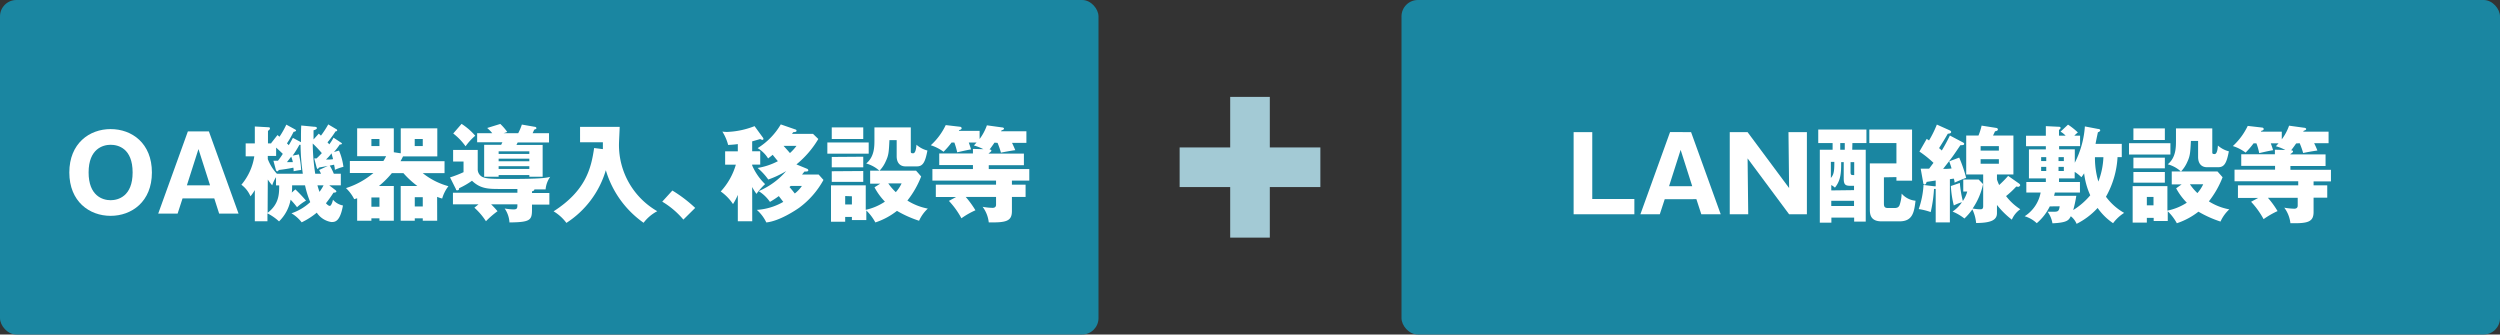 <svg xmlns="http://www.w3.org/2000/svg" viewBox="0 0 431.68 57.76"><rect x="0" y="0" width="431.68" height="57.76" fill="#333333" stroke="none"/><defs><style>.cls-1{fill:#a3cad5;}.cls-2{fill:#1a86a1;}.cls-3{fill:#fff;}</style></defs><title>アセット 1</title><g id="レイヤー_2" data-name="レイヤー 2"><g id="レイヤー_1-2" data-name="レイヤー 1"><rect class="cls-1" x="203.69" y="25.46" width="24.3" height="6.84"/><rect class="cls-1" x="212.42" y="16.73" width="6.84" height="24.3"/><rect class="cls-2" width="189.68" height="57.76" rx="2.83"/><path class="cls-3" d="M19.1,37.27c-3.66,0-7.13-2.47-7.13-7.49s3.47-7.49,7.13-7.49,7.13,2.43,7.13,7.49S22.72,37.27,19.1,37.27Zm-3.8-7.49c0,4,2.38,4.79,3.8,4.79,1.26,0,3.8-.63,3.8-4.79S20.41,25,19.1,25,15.3,25.68,15.3,29.78Z"/><path class="cls-3" d="M31.52,34.26l-.85,2.62H27.32l5.12-14.19h3.63l5.12,14.19H37.84L37,34.26ZM36.27,32l-2-6.26-2,6.26Z"/><path class="cls-3" d="M58.54,26a10.65,10.65,0,0,1,.76,2.81,7.42,7.42,0,0,0-1.48.52c0-.38-.07-.54-.13-.88-.14,0-.32.07-.75.14a10,10,0,0,1,.7,1.41h1.21V32h-2l1,.77c.11.08.23.18.23.31s-.3.2-.49.18a22.15,22.15,0,0,1-1.31,1.84c.18.18.43.45.67.45s.5-.74.54-1.07a3,3,0,0,0,1.73,1c-.51,2.82-1.37,2.86-2,2.86a3.7,3.7,0,0,1-2.52-1.62,12.57,12.57,0,0,1-2.61,1.67,6.39,6.39,0,0,0-1.76-1.56,9,9,0,0,0,3.24-1.93A16.66,16.66,0,0,1,52.67,32H50.44c0,.61,0,1-.07,1.26L51,32.7a25.9,25.9,0,0,1,1.84,1.94,8,8,0,0,0-1.55,1.14,14,14,0,0,0-1.11-1.3,7,7,0,0,1-2,3.75,8.73,8.73,0,0,0-2-1.39v1.37H44V32.82a8.83,8.83,0,0,1-.75,1.08,4.77,4.77,0,0,0-1.57-2,9.86,9.86,0,0,0,2.23-4.91H42.42V24.76H44V21.84l2.31.13c.11,0,.3,0,.3.19s-.14.29-.34.44v2.16h.56l0-.06,1.08-1.38.35.29a15.35,15.35,0,0,0,1.18-2.09l1.41.77c.2.11.27.16.27.25s-.18.2-.42.22c-.48.94-.77,1.42-1.15,2a3,3,0,0,1,.31.31c.47-.77.56-1,.72-1.26l1.39.74c0-1.35,0-2.2.05-2.88l2.16.21c.31,0,.54.06.54.24s-.29.3-.58.38c0,.68,0,1.06,0,1.58l.9-1c.16.13.27.24.38.34a16.87,16.87,0,0,0,1.26-1.94l1.4.83a.21.21,0,0,1,.14.2c0,.14-.14.16-.28.17a18.38,18.38,0,0,1-1.39,1.9c.16.18.22.23.31.34a7.46,7.46,0,0,0,.73-1.15l1.3.86c.09.05.15.11.15.18s-.13.14-.26.14h-.11a11.92,11.92,0,0,1-1,1.3ZM47.21,27.75H48a13.76,13.76,0,0,0,.83-1.18c-.32-.33-.93-.89-1.15-1.08v1.44H46.24v.54A7.92,7.92,0,0,0,47.81,30h4.48a35.21,35.21,0,0,1-.39-5,.65.65,0,0,1-.2,0,16.06,16.06,0,0,1-1.17,1.87l1.08-.21A14.44,14.44,0,0,1,52,29.35a11.76,11.76,0,0,0-1.3.22c0-.29,0-.42-.05-.62-.79.17-1.84.33-2.54.4,0,.12-.11.23-.23.23s-.2-.12-.24-.23Zm-1,9c1.95-1.5,2-3.19,2-4.74h-.55V30.59A6.58,6.58,0,0,0,47,32,9.27,9.27,0,0,1,46.24,31Zm3.35-8.76c.27,0,.34,0,1,0,0-.16-.23-.81-.27-.94C50.08,27.3,49.79,27.69,49.59,27.94Zm4.7-.64h.41c.29-.27.42-.39.9-.91A20,20,0,0,0,54,24.78,37.07,37.07,0,0,0,54.43,30h1a6.47,6.47,0,0,0-.33-.65l1.52-.71c-.24.06-1.16.22-1.41.26s-.23.27-.34.27-.16-.16-.2-.27ZM54.81,32c.2.68.29.95.36,1.13a7.91,7.91,0,0,0,.7-1.13Zm1.51-4.45c.35,0,.87,0,1.19-.07-.1-.4-.18-.68-.27-1A6.66,6.66,0,0,1,56.32,27.51Z"/><path class="cls-3" d="M75.49,38.12H73V37.7H71.62v.42H69.19v-6h2.88a15.8,15.8,0,0,1-2.41-2.22h-2a16,16,0,0,1-2.23,2.22H68v6H65.52V37.7H64.13v.42H61.67V34.23c-.15.05-.31.11-.51.16a7,7,0,0,0-1.42-1.91,13.76,13.76,0,0,0,4.74-2.61H60.41V27.8H66.2a8.16,8.16,0,0,0,.47-.83h-5V22.16H68v4.13l1.2.18V22.16h6.31V27H69.59c-.18.4-.31.61-.43.83h7.6v2.07H73a12.28,12.28,0,0,0,4.43,2.25,6.4,6.4,0,0,0-1.08,2.13,6.33,6.33,0,0,1-.87-.29ZM64.13,24v1.22h1.39V24Zm1.39,11.7v-1.6H64.13v1.6ZM71.61,24v1.22H73V24ZM73,35.65v-1.6H71.62v1.6Z"/><path class="cls-3" d="M91.86,33.33h3v2h-3v.9c0,1.82-.36,2.14-3.89,2.18A4.71,4.71,0,0,0,87.14,36a10.22,10.22,0,0,0,1.53.16c.67,0,.67-.25.67-.88H84.8a14.7,14.7,0,0,1,1.11,1.19,15.44,15.44,0,0,0-2,1.73,11.38,11.38,0,0,0-2-2.34l.72-.58H78.21v-2H89.34v-.65H86.09c-1.9,0-3.2-.09-4.59-1.42a13.32,13.32,0,0,1-2.23,1.29c0,.11,0,.36-.29.36s-.2-.09-.27-.23l-1-2a19,19,0,0,0,2.33-.9V27.89h-1.8v-2h4.25v3.32a1.47,1.47,0,0,0,.82,1.35c.65.27,1.26.34,4.56.34,5.53,0,6.39-.18,7.13-.36a4.39,4.39,0,0,0-.79,2.16H92.27c0,.23-.23.29-.41.34ZM79.7,21.39a10.81,10.81,0,0,1,2.36,2.05,9.91,9.91,0,0,0-1.67,1.82,10.4,10.4,0,0,0-2.13-2.21Zm14,3.64v5.49h-2.3v-.29h-5.3v.29h-2.5V25h2.94c.09-.2.14-.29.21-.43H82.39V23H85a6.78,6.78,0,0,0-.88-.9l2.27-.7a10,10,0,0,1,1.2,1.38,6.16,6.16,0,0,1-.64.22h2.53a9.27,9.27,0,0,0,.63-1.49l2.25.39c.17,0,.27.15.27.25s-.28.22-.39.24c-.07.18-.13.3-.27.61h2.83V24.6H89.39l-.22.43Zm-7.6,1.55h5.3v-.45h-5.3Zm5.3.82h-5.3v.45h5.3Zm0,1.3h-5.3v.47h5.3Z"/><path class="cls-3" d="M104.1,25.75c0-.61,0-.78,0-1.19h-3.94V21.91H107c0,.47-.12,2.54-.12,3a13.18,13.18,0,0,0,6.61,11.56,7,7,0,0,0-2.36,2,17,17,0,0,1-6.52-9.08,16.28,16.28,0,0,1-6.81,9.1,7.61,7.61,0,0,0-2.21-2c5.53-3.55,6.48-7.36,7-10.93Z"/><path class="cls-3" d="M118,37.92a14.45,14.45,0,0,0-3.65-3.1l1.75-1.92a23.4,23.4,0,0,1,3.94,3Z"/><path class="cls-3" d="M129.89,38.21H127.4V33.65a10.32,10.32,0,0,1-.83,1.59,8.2,8.2,0,0,0-2.12-2.18,11.49,11.49,0,0,0,2.61-4.63h-1.85v-2.3h2.19V24.88c-.55.08-1,.11-1.67.15a8.23,8.23,0,0,0-1-2.31,5.4,5.4,0,0,0,.83.06,14.3,14.3,0,0,0,4.73-1l1.46,2a.33.33,0,0,1,.07.21.15.15,0,0,1-.16.16.92.92,0,0,1-.39-.14l-1.39.4v1.71h1.39v2.3h-1.39v.15a10,10,0,0,0,2.23,3.22,11.45,11.45,0,0,0-1.49,1.69,8.69,8.69,0,0,1-.74-1.19ZM141.3,24a16.53,16.53,0,0,1-3.78,4.39l1.88.77a.33.33,0,0,1,.17.24c0,.2-.19.23-.66.22-.09.12-.31.37-.42.52h2.87l.83.93A14.75,14.75,0,0,1,138,35.87c-.61.43-3.4,2.3-5.68,2.54a6.74,6.74,0,0,0-1.64-2.17,10.42,10.42,0,0,0,4.57-1.38l-.77-1a16,16,0,0,1-1.53,1A6.63,6.63,0,0,0,131,33a12.84,12.84,0,0,0,4.75-3.46A16.32,16.32,0,0,1,132.66,31a11.11,11.11,0,0,0-1.84-2,11.48,11.48,0,0,0,3.5-1.17c-.2-.23-.63-.76-.9-1.1-.18.16-.31.25-.79.63a5.25,5.25,0,0,0-1.81-1.78,11.91,11.91,0,0,0,4-4.1l2.54.88a.22.22,0,0,1,.18.21c0,.2-.18.22-.58.26l-.2.28h3.62Zm-6,1.19c.39.43.74.81,1.1,1.24a8.27,8.27,0,0,0,1.13-1.24Zm1.24,6.91a2.19,2.19,0,0,1-.22.2c.33.36.56.66.92,1.11a5.59,5.59,0,0,0,1.23-1.31Z"/><path class="cls-3" d="M150,24.6v1.94h-7.14V24.6Zm2,7.11h-1.75V29.47h1.59a5.77,5.77,0,0,0-2.27-1.24c1.42-1.17,1.42-2.91,1.42-4.1V22h6.28V26.2c0,.27.22.27.4.27.45,0,.54-1,.58-1.48a4.47,4.47,0,0,0,1.89,1c-.36,1.91-.74,2.74-1.8,2.74h-2c-.9,0-1.51-.59-1.51-1.76V24.2h-1.25c-.1,2-.12,2.57-.63,3.64a5.4,5.4,0,0,1-1.08,1.63h6.31l.88,1a16,16,0,0,1-2.38,4.16,10.12,10.12,0,0,0,3.53,1.39,6.35,6.35,0,0,0-1.51,2.1,19.43,19.43,0,0,1-3.82-1.71,12.2,12.2,0,0,1-3.73,2,8.45,8.45,0,0,0-1.56-2.07V38H147.1v-.54h-1.16v.83h-2.45V32h6v4.23a9.63,9.63,0,0,0,3.31-1.41A10.89,10.89,0,0,1,151,32.34ZM149.06,22v2h-5.44V22Zm0,5.06v1.83h-5.44V27.1Zm0,2.47V31.4h-5.44V29.57Zm-3.12,4.32v1.46h1.16V33.89Zm7.44-2.18a9.2,9.2,0,0,0,1.3,1.51,6.14,6.14,0,0,0,1-1.51Z"/><path class="cls-3" d="M171.72,24.63c-.43.63-.66.94-.86,1.19.32,0,.32.14.32.23s-.27.31-.45.4v.07h6.07v2h-6.07v.67h7v2h-3v.7h2.36V34h-2.36v2.45c0,1.75-1,2-4,1.95a5.45,5.45,0,0,0-1.06-2.69,10.56,10.56,0,0,0,1.73.18c.29,0,.59-.11.59-.54V34h-5.24a16.29,16.29,0,0,1,1.68,2.31,13.94,13.94,0,0,0-2.42,1.38,14.17,14.17,0,0,0-2.16-3l1.23-.67h-3.49V31.89h10.4v-.7H161v-2h7V28.5h-5.82v-2h5.82v-.79l1.8.05a8,8,0,0,0-1.64-.64l.47-.51h-1.35c.19.54.23.65.39,1.19-.36.05-.75.13-2.39.5a12.12,12.12,0,0,0-.49-1.69h-.48a14.18,14.18,0,0,1-1.39,1.6,7.3,7.3,0,0,0-2.2-1.13,11.09,11.09,0,0,0,2.58-3.48l2.5.29a.28.28,0,0,1,.25.25c0,.19-.21.27-.41.31a1,1,0,0,1-.07.15h3.58V24a8.79,8.79,0,0,0,1.26-2.36l2.61.36c.11,0,.34.05.34.21s-.16.2-.43.31a1,1,0,0,1-.09.15h4.39v2h-2.48c.27.56.41.9.56,1.26-.71.09-2.07.34-2.47.43a16.25,16.25,0,0,0-.59-1.69Z"/><rect class="cls-2" x="242" width="189.68" height="57.76" rx="2.83"/><path class="cls-3" d="M271.72,37V22.82h3.22V34.36h7.27V37Z"/><path class="cls-3" d="M287.45,34.4,286.6,37h-3.35l5.12-14.19H292L297.12,37h-3.35l-.85-2.61Zm4.75-2.25-2-6.27-2,6.27Z"/><path class="cls-3" d="M308.93,37l-7.17-9.65.11,9.65h-3.19V22.82h3.08l7.17,9.65-.11-9.65H312V37Z"/><path class="cls-3" d="M319.83,25.85h2.33V38.27h-2v-.7h-3.93v.88h-2V25.85h2.21V24.7h-2.48V22.37h8.32V24.7h-2.42Zm-3.69,4.88c.49-.58.6-1.05.6-2.78h-.6Zm4,2.1v-.75h-.72c-.88,0-1.06-.34-1.06-1.3V28h-.44c0,1.82-.05,3.12-1.08,4.4a3.14,3.14,0,0,0-.63-.45v.93Zm0,2.74v-.9h-3.93v.9Zm-1.6-10.87h-.78v1.15h.78Zm1,5c0,.53.11.53.63.53V28h-.63Zm5.76.92V35c0,.54,0,.92.69.92h1.13c.61,0,.76-.24.88-.49a6.82,6.82,0,0,0,.36-2,3.61,3.61,0,0,0,2.4,1.23c-.24,1.94-.47,3.56-2.76,3.56h-3.13c-1.82,0-2-1.13-2-2v-8h4.59V24.7h-4.68V22.37h7.38V31.2h-2.7v-.62Z"/><path class="cls-3" d="M339,24.62c.09.06.16.13.16.2,0,.24-.25.25-.65.25-.23.33-1.17,1.73-1.38,2-.43.59-1.07,1.4-1.61,2.09.6,0,.89,0,1.46-.07a12.49,12.49,0,0,0-.41-1.23l1.73-.65a23.29,23.29,0,0,1,1.2,3.51c-.09,0-1.47.56-2,.82,0-.27-.05-.38-.12-.69-.2,0-.49.07-.69.09V38.4h-2.45V32.62a2,2,0,0,1-.29,0,23.88,23.88,0,0,1-.57,4,11.2,11.2,0,0,0-2.07-.52,15.2,15.2,0,0,0,.83-4.16l1.9.23a.54.54,0,0,1,.2,0v-1l-1.58.24c0,.12-.11.45-.33.45s-.23-.2-.25-.33l-.43-2.41c.23,0,1.17,0,1.46,0,.25-.34.65-.88.75-1a18.11,18.11,0,0,0-2.43-1.95l1.26-2.19.4.27a18.35,18.35,0,0,0,1.35-2.74l2.23,1c.13.06.24.17.24.27,0,.27-.38.29-.58.31-.58,1-.66,1.14-1.51,2.49a3.76,3.76,0,0,1,.47.41,29.09,29.09,0,0,0,1.4-2.59ZM344.82,31a8,8,0,0,0,.38.95,18.66,18.66,0,0,0,1.55-1.58l1.85,1.3s.23.16.23.3-.23.29-.32.29l-.36-.05a15.27,15.27,0,0,1-1.76,1.65,9.6,9.6,0,0,0,2.46,2.27,4.19,4.19,0,0,0-1.46,1.8,14.66,14.66,0,0,1-2.57-2.54v1.42c0,1.25-1.15,1.68-3.6,1.7a6.82,6.82,0,0,0-.65-2.36,10.28,10.28,0,0,1-1.37,1.58,8.57,8.57,0,0,0-2.05-1.2,6,6,0,0,0,1.62-1.61,7.34,7.34,0,0,0-1.4.56,17.38,17.38,0,0,1-.51-3.36l1.55-.53a17.9,17.9,0,0,0,.52,3.12,5.55,5.55,0,0,0,.76-1.64H339V31h2.66l.76.79A11.79,11.79,0,0,1,340.62,36a7.59,7.59,0,0,0,1.25.14c.3,0,.57,0,.57-.54V30.13h-2.93V23.4h2.12a10.78,10.78,0,0,0,.54-1.71l2.6.41a.28.28,0,0,1,.21.24c0,.21-.2.27-.5.34-.11.25-.15.34-.34.72h3.52v6.73h-2.84ZM342,26h3.15v-.77H342Zm3.15,1.49H342v.78h3.15Z"/><path class="cls-3" d="M353.94,35.64a9,9,0,0,1-2.25,2.9,5.14,5.14,0,0,0-2.09-1.2,6.2,6.2,0,0,0,2.76-4.09h-2.47V31.43h3.37V30.8h-2.92v-5h2.92v-.56h-3.42v-1.8h3.42V21.78l2.27.11c.09,0,.27,0,.27.19s-.15.26-.27.35v1h1.15a4.09,4.09,0,0,0-.88-.7l1.29-1.21a12,12,0,0,1,1.7,1.35,5.59,5.59,0,0,0-.62.56h1v1.8h-3.62v.56h2.71V28.1A16.23,16.23,0,0,0,360,21.83l2.25.43c.2,0,.4.09.4.24s-.18.27-.4.34c-.22,1-.31,1.48-.41,2h4.53v2.29h-.73a15.56,15.56,0,0,1-2,6.84,10.08,10.08,0,0,0,3.14,2.79,7.18,7.18,0,0,0-1.91,1.78,10.4,10.4,0,0,1-2.67-2.63,12.5,12.5,0,0,1-3.63,2.74,3.23,3.23,0,0,0-1-1.31c-.36.68-.59,1.1-3.17,1.22a4.71,4.71,0,0,0-.84-2c.36,0,.9,0,1,0,.68,0,1,0,1.08-.94Zm-.61-7.83v-.68h-.88v.68Zm-.88,1v.72h.88v-.72Zm6.07,5a20.84,20.84,0,0,1-.53,2.46,12.31,12.31,0,0,0,2.94-2.55,12.7,12.7,0,0,1-1.06-3.79c-.22.33-.27.4-.47.67a6.43,6.43,0,0,0-1.16-.92V30.8h-2.71v.63h3.62v1.82h-4.33c-.07.29-.1.43-.14.56Zm-2.15-6v-.68h-.92v.68Zm-.92,1v.72h.92v-.72Zm6.29-1.67a14.16,14.16,0,0,0,.59,4.21,13.1,13.1,0,0,0,.87-4.21Z"/><path class="cls-3" d="M374.77,24.73v1.95h-7.15V24.73Zm1.94,7.11H375V29.61h1.58a5.46,5.46,0,0,0-2.27-1.24c1.42-1.17,1.42-2.92,1.42-4.11V22.17H382v4.16c0,.27.21.27.4.27.45,0,.54-1,.57-1.47a4.59,4.59,0,0,0,1.89,1c-.36,1.91-.74,2.74-1.8,2.74h-2c-.9,0-1.51-.6-1.51-1.77V24.34h-1.24c-.11,2-.13,2.57-.63,3.63a5.72,5.72,0,0,1-1.08,1.64h6.3l.88,1a16.27,16.27,0,0,1-2.37,4.16,9.87,9.87,0,0,0,3.53,1.38,6.42,6.42,0,0,0-1.52,2.11,19.41,19.41,0,0,1-3.81-1.71,12.45,12.45,0,0,1-3.73,2,8.62,8.62,0,0,0-1.57-2.07v1.68h-2.43v-.54H370.7v.82h-2.45v-6.3h6v4.23A9.78,9.78,0,0,0,377.6,35a10.69,10.69,0,0,1-1.84-2.49Zm-2.9-9.67v2h-5.43v-2Zm0,5.06v1.84h-5.43V27.23Zm0,2.47v1.84h-5.43V29.7ZM370.7,34v1.46h1.15V34Zm7.44-2.18a8.93,8.93,0,0,0,1.29,1.52,6.27,6.27,0,0,0,1-1.52Z"/><path class="cls-3" d="M396.48,24.77c-.43.63-.67.93-.87,1.19.33,0,.33.14.33.23s-.27.31-.45.4v.07h6.07v2h-6.07v.66h7v2h-3V32h2.36v2.13h-2.36V36.6c0,1.74-1,2-4,1.94a5.46,5.46,0,0,0-1.06-2.68,11.8,11.8,0,0,0,1.72.18c.29,0,.6-.11.6-.54V34.15H391.6a15.4,15.4,0,0,1,1.67,2.3,14.29,14.29,0,0,0-2.41,1.39,14.59,14.59,0,0,0-2.16-3l1.22-.66h-3.49V32h10.41v-.7h-11v-2h7v-.66H387v-2h5.81v-.79l1.8.05a7.91,7.91,0,0,0-1.63-.65l.46-.5H392.1c.2.54.24.65.4,1.19-.36.05-.76.12-2.4.5a10,10,0,0,0-.48-1.69h-.49a13.43,13.43,0,0,1-1.38,1.6,7.3,7.3,0,0,0-2.2-1.13,11.34,11.34,0,0,0,2.57-3.48l2.51.29a.27.27,0,0,1,.25.25c0,.18-.22.27-.42.31a.31.31,0,0,1-.07.14H394v1.33a8.8,8.8,0,0,0,1.26-2.36l2.61.36c.1,0,.34.06.34.22s-.16.2-.43.31c0,.05-.06.1-.09.14h4.39v2h-2.49a13.35,13.35,0,0,1,.56,1.26c-.7.09-2.07.34-2.46.43a13.51,13.51,0,0,0-.6-1.69Z"/></g></g></svg>